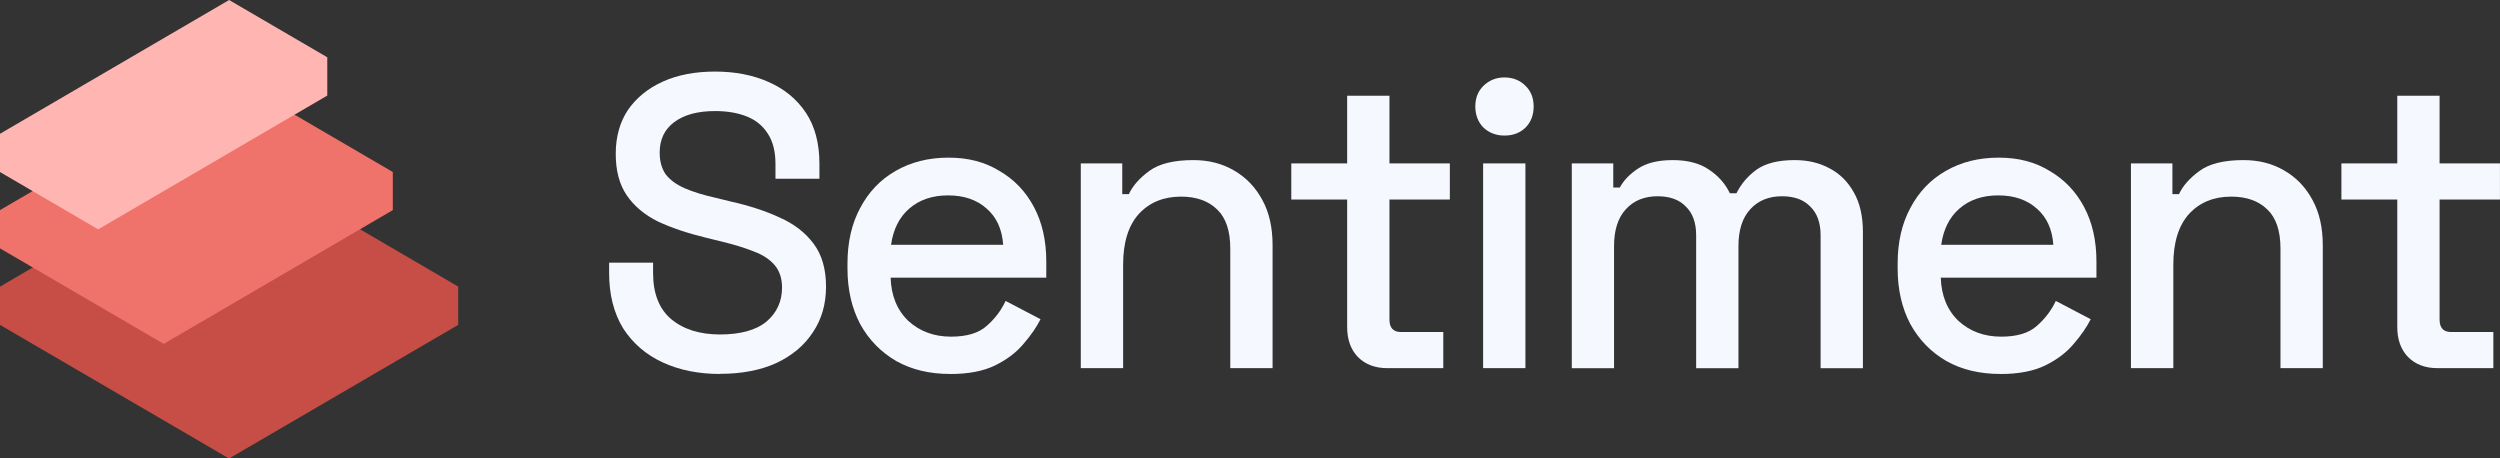 <?xml version="1.0" encoding="UTF-8"?>
<svg id="Layer_2" data-name="Layer 2" xmlns="http://www.w3.org/2000/svg" viewBox="0 0 631.81 115.87">
  <rect x="0" y="0" width="631.81" height="115.87" fill="#333333" stroke="none"/>
  <defs>
    <style>
      .cls-1 {
        fill: #f6f8ff;
      }

      .cls-1, .cls-2, .cls-3, .cls-4 {
        stroke-width: 0px;
      }

      .cls-2 {
        fill: #ffb6b2;
      }

      .cls-3 {
        fill: #c64e47;
      }

      .cls-4 {
        fill: #ef736b;
      }
    </style>
  </defs>
  <g id="Layer_1-2" data-name="Layer 1">
    <g id="icon-wordmark-sentiment-white">
      <path class="cls-3" d="M57.9,115.87l57.9-33.77v-9.67l-57.9-33.81L0,72.44v9.67l57.9,33.77Z"/>
      <path class="cls-4" d="M41.37,86.91l57.9-33.81v-9.63l-41.37-24.14L0,53.1v9.67l41.37,24.14Z"/>
      <path class="cls-2" d="M24.81,57.96l57.9-33.81v-9.67L57.9,0,0,33.81v9.67l24.81,14.48Z"/>
      <path class="cls-1" d="M181.97,94.51c-5.47,0-10.31-.98-14.53-2.94-4.22-1.96-7.54-4.83-9.97-8.61-2.35-3.85-3.53-8.5-3.53-13.96v-2.62h11.11v2.62c0,5.18,1.52,9.06,4.57,11.65,3.11,2.59,7.23,3.88,12.35,3.88s9.1-1.08,11.73-3.25c2.63-2.24,3.94-5.11,3.94-8.61,0-2.31-.62-4.2-1.87-5.67s-3.01-2.62-5.29-3.46c-2.28-.91-5.02-1.75-8.2-2.52l-3.84-.94c-4.64-1.12-8.68-2.48-12.14-4.09-3.39-1.68-6.02-3.88-7.89-6.61-1.87-2.73-2.8-6.23-2.8-10.5s1.04-8.05,3.11-11.13c2.15-3.08,5.09-5.46,8.82-7.14,3.74-1.68,8.13-2.52,13.18-2.52s9.55.87,13.49,2.62c4.01,1.75,7.16,4.34,9.45,7.77,2.28,3.43,3.43,7.73,3.43,12.91v3.78h-11.11v-3.78c0-3.15-.66-5.7-1.97-7.66-1.25-1.96-3.01-3.39-5.29-4.3-2.28-.91-4.95-1.36-7.99-1.36-4.43,0-7.89.94-10.38,2.83-2.42,1.82-3.63,4.37-3.63,7.66,0,2.24.52,4.09,1.56,5.56,1.11,1.4,2.7,2.55,4.77,3.46,2.08.91,4.67,1.71,7.79,2.41l3.84.94c4.71,1.05,8.86,2.41,12.46,4.09,3.6,1.61,6.44,3.81,8.51,6.61,2.08,2.8,3.11,6.4,3.11,10.81s-1.11,8.26-3.32,11.54c-2.15,3.29-5.22,5.88-9.24,7.77-4.01,1.82-8.75,2.73-14.22,2.73Z"/>
      <path class="cls-1" d="M240.13,94.51c-5.19,0-9.72-1.08-13.6-3.25-3.87-2.24-6.92-5.35-9.13-9.34-2.15-4.06-3.22-8.75-3.22-14.06v-1.26c0-5.39,1.07-10.08,3.22-14.06,2.15-4.06,5.12-7.17,8.93-9.34,3.87-2.24,8.34-3.36,13.39-3.36s9.2,1.12,12.87,3.36c3.74,2.17,6.64,5.21,8.72,9.13,2.08,3.92,3.11,8.5,3.11,13.75v4.09h-39.34c.14,4.55,1.63,8.19,4.46,10.92,2.91,2.66,6.5,3.99,10.8,3.99,4.01,0,7.02-.91,9.03-2.73,2.08-1.82,3.67-3.92,4.77-6.3l8.82,4.62c-.97,1.96-2.39,4.02-4.26,6.19-1.8,2.17-4.19,3.99-7.16,5.46-2.98,1.47-6.78,2.2-11.42,2.2ZM225.19,61.87h28.34c-.28-3.92-1.66-6.96-4.15-9.13-2.49-2.24-5.74-3.36-9.76-3.36s-7.3,1.12-9.86,3.36c-2.49,2.17-4.01,5.21-4.57,9.13Z"/>
      <path class="cls-1" d="M273.14,93.04v-51.74h10.48v7.77h1.66c.97-2.1,2.7-4.06,5.19-5.88,2.49-1.82,6.19-2.73,11.11-2.73,3.87,0,7.3.87,10.28,2.62,3.04,1.75,5.43,4.23,7.16,7.45,1.73,3.15,2.59,6.96,2.59,11.44v31.07h-10.69v-30.23c0-4.48-1.11-7.77-3.32-9.87-2.21-2.17-5.26-3.25-9.13-3.25-4.43,0-7.99,1.47-10.69,4.41-2.63,2.94-3.94,7.21-3.94,12.8v26.13h-10.69Z"/>
      <path class="cls-1" d="M350.63,93.04c-3.11,0-5.6-.94-7.47-2.83-1.8-1.89-2.7-4.41-2.7-7.56v-32.22h-14.12v-9.13h14.12v-17.11h10.69v17.11h15.26v9.13h-15.26v30.33c0,2.1.97,3.15,2.91,3.15h10.69v9.13h-14.12Z"/>
      <path class="cls-1" d="M374.82,93.04v-51.74h10.69v51.74h-10.69ZM380.22,34.26c-2.08,0-3.84-.66-5.29-1.99-1.38-1.4-2.08-3.18-2.08-5.35s.69-3.92,2.08-5.25c1.45-1.4,3.22-2.1,5.29-2.1s3.91.7,5.29,2.1c1.38,1.33,2.08,3.08,2.08,5.25s-.69,3.95-2.08,5.35c-1.38,1.33-3.15,1.99-5.29,1.99Z"/>
      <path class="cls-1" d="M397.23,93.04v-51.74h10.48v6.09h1.66c.97-1.82,2.53-3.43,4.67-4.83,2.15-1.4,5.05-2.1,8.72-2.1s6.85.8,9.13,2.41c2.35,1.54,4.12,3.53,5.29,5.98h1.66c1.18-2.38,2.87-4.37,5.09-5.98,2.28-1.61,5.5-2.41,9.65-2.41,3.32,0,6.26.7,8.82,2.1,2.56,1.33,4.6,3.36,6.12,6.09,1.52,2.66,2.28,5.98,2.28,9.97v34.43h-10.69v-33.59c0-3.15-.87-5.56-2.6-7.24-1.66-1.75-4.05-2.62-7.16-2.62-3.32,0-5.99,1.08-7.99,3.25-2.01,2.17-3.01,5.28-3.01,9.34v30.86h-10.69v-33.59c0-3.15-.86-5.56-2.59-7.24-1.66-1.75-4.05-2.62-7.16-2.62-3.32,0-5.99,1.08-7.99,3.25-2.01,2.17-3.01,5.28-3.01,9.34v30.86h-10.69Z"/>
      <path class="cls-1" d="M505.53,94.51c-5.19,0-9.72-1.08-13.6-3.25-3.88-2.24-6.92-5.35-9.13-9.34-2.15-4.06-3.22-8.75-3.22-14.06v-1.26c0-5.39,1.07-10.08,3.22-14.06,2.15-4.06,5.12-7.17,8.93-9.34,3.88-2.24,8.34-3.36,13.39-3.36s9.2,1.12,12.87,3.36c3.74,2.17,6.64,5.21,8.72,9.13,2.08,3.92,3.11,8.5,3.11,13.75v4.09h-39.34c.14,4.55,1.63,8.19,4.46,10.92,2.91,2.66,6.5,3.99,10.8,3.99,4.01,0,7.02-.91,9.03-2.73,2.08-1.82,3.67-3.92,4.78-6.3l8.82,4.62c-.97,1.96-2.39,4.02-4.26,6.19-1.8,2.17-4.19,3.99-7.16,5.46-2.98,1.47-6.78,2.2-11.42,2.2ZM490.59,61.87h28.34c-.28-3.92-1.66-6.96-4.15-9.13-2.49-2.24-5.74-3.36-9.76-3.36s-7.3,1.12-9.86,3.36c-2.49,2.17-4.01,5.21-4.57,9.13Z"/>
      <path class="cls-1" d="M538.54,93.04v-51.74h10.48v7.77h1.66c.97-2.1,2.7-4.06,5.19-5.88,2.49-1.82,6.19-2.73,11.11-2.73,3.88,0,7.3.87,10.28,2.62,3.05,1.75,5.43,4.23,7.16,7.45,1.73,3.15,2.6,6.96,2.6,11.44v31.07h-10.69v-30.23c0-4.48-1.11-7.77-3.32-9.87-2.21-2.17-5.26-3.25-9.13-3.25-4.43,0-7.99,1.47-10.69,4.41-2.63,2.94-3.94,7.21-3.94,12.8v26.13h-10.69Z"/>
      <path class="cls-1" d="M616.03,93.04c-3.12,0-5.61-.94-7.48-2.83-1.8-1.89-2.7-4.41-2.7-7.56v-32.22h-14.12v-9.13h14.12v-17.11h10.69v17.11h15.26v9.13h-15.26v30.33c0,2.1.97,3.15,2.9,3.15h10.69v9.13h-14.11Z"/>
    </g>
  </g>
</svg>